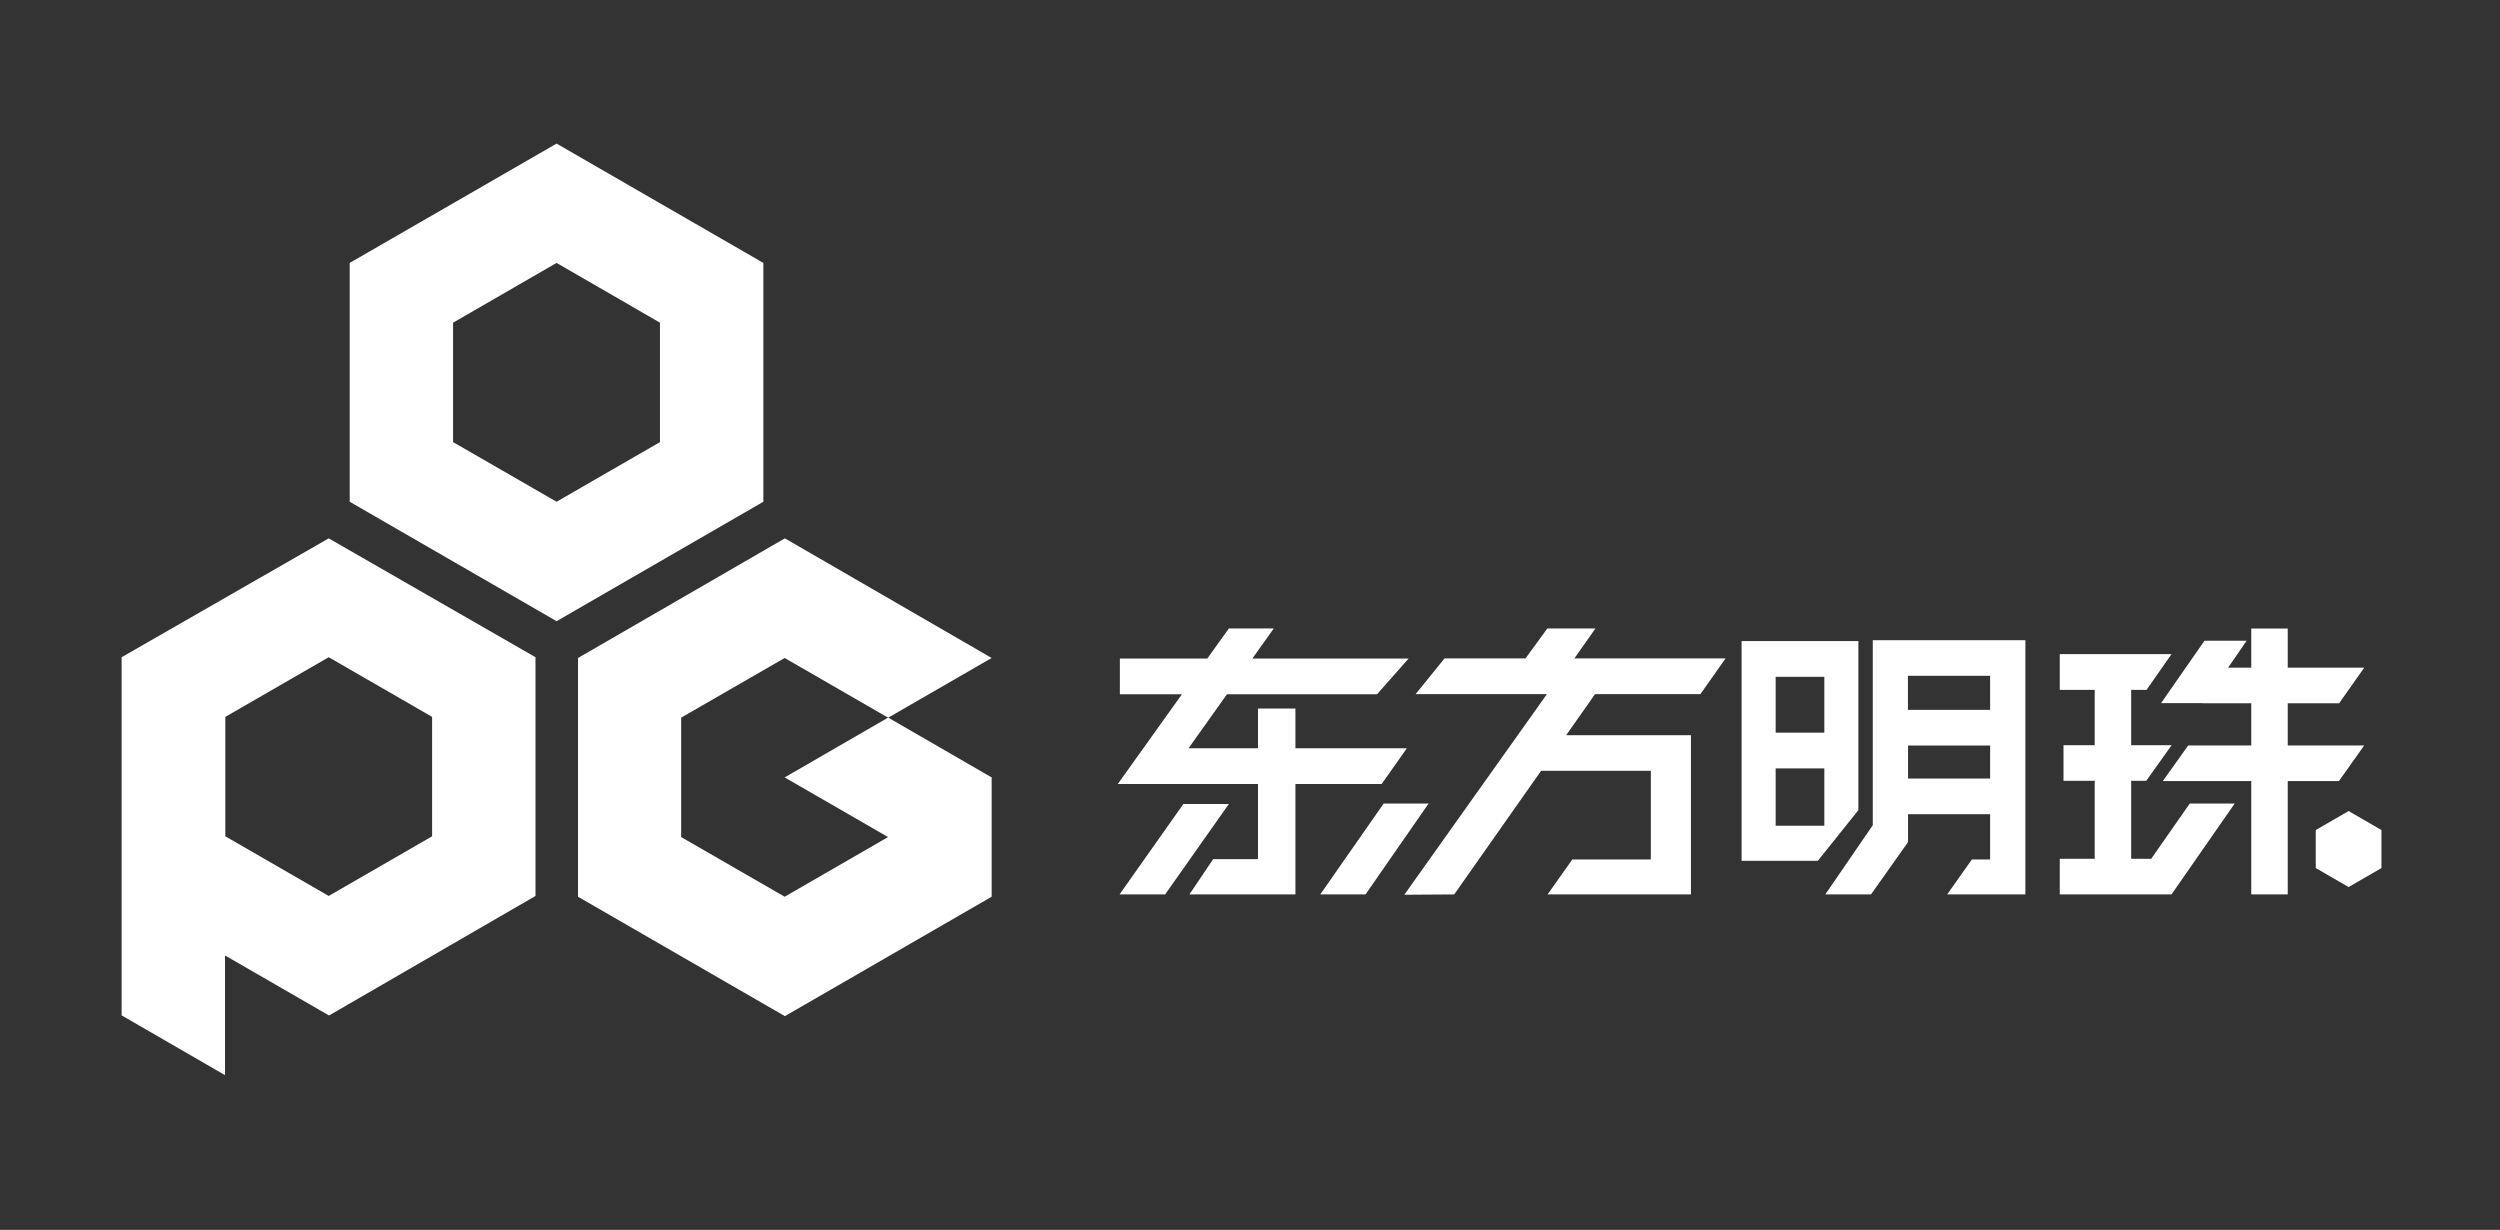 <svg xmlns="http://www.w3.org/2000/svg" viewBox="0 0 227.55 111.94"><rect x="0" y="0" width="227.55" height="111.94" fill="#333333" stroke="none"/><defs><style>.cls-1{fill:none;}.cls-2{fill:#fff;}</style></defs><g id="图层_2" data-name="图层 2"><g id="图层_1-2" data-name="图层 1"><rect class="cls-1" width="227.55" height="111.94"/><polygon class="cls-2" points="216.76 79.01 213.77 80.74 210.78 79.01 210.78 75.55 213.77 73.82 216.76 75.55 216.76 79.01"/><path class="cls-2" d="M169.15,58.35H158.52v20h6.94l3.69-4.61Zm-7.53,3.25h4.43v5.09h-4.43Zm0,8.34h4.43v5.22h-4.43Z"/><polygon class="cls-2" points="128.05 68.11 117.91 68.11 117.91 64.49 114.5 64.49 114.5 68.11 108.18 68.11 111.68 63.19 125.34 63.19 128.21 59.94 113.99 59.94 115.94 57.2 111.85 57.2 109.89 59.94 101.93 59.94 101.93 63.19 107.58 63.19 101.74 71.36 105.86 71.36 105.86 71.36 114.5 71.36 114.5 78.2 110.42 78.2 108.26 81.41 117.91 81.41 117.91 71.36 125.76 71.36 128.05 68.11"/><path class="cls-2" d="M170.46,61.4V75.11l-4.32,6.3h4.16l3.37-4.76V74.11h7.47v4.12h-1.66l-2.25,3.18h7.12V58.27H170.46Zm3.21,6.46h7.47v3h-7.47Zm7.47-3.25h-7.48v-3.1h7.48Z"/><polygon class="cls-2" points="208.23 64.01 212.91 64.01 215.19 60.77 208.23 60.77 208.23 57.21 204.91 57.21 204.91 60.77 202.8 60.77 204.49 58.32 200.65 58.32 196.7 64 200.48 64 200.48 64.01 204.91 64.01 204.91 67.85 199.17 67.85 196.86 71.09 204.91 71.09 204.91 81.41 208.23 81.41 208.23 71.09 212.89 71.09 215.19 67.85 208.23 67.85 208.23 64.01"/><polygon class="cls-2" points="195.8 78.17 193.98 78.17 193.98 71.07 195.35 71.07 197.66 67.83 193.98 67.83 193.98 62.79 195.38 62.79 197.65 59.54 187.48 59.54 187.48 62.79 190.66 62.79 190.66 67.83 187.82 67.83 187.82 71.07 190.66 71.07 190.66 78.17 187.48 78.17 187.48 81.41 193.53 81.41 195.68 81.41 197.65 81.41 203.4 73.14 199.31 73.14 195.8 78.17"/><polygon class="cls-2" points="107.71 73.18 101.9 81.41 106.05 81.41 111.85 73.18 107.71 73.18"/><polygon class="cls-2" points="125.94 73.14 120.17 81.41 124.29 81.41 130.03 73.14 125.94 73.14"/><polygon class="cls-2" points="145.22 57.2 140.84 57.2 138.85 59.93 131.48 59.93 128.85 63.18 140.8 63.18 127.82 81.44 132.36 81.41 140.27 70.16 150.26 70.16 150.26 78.17 150.25 78.17 150.25 78.23 143.11 78.23 140.86 81.41 150.26 81.41 151.89 81.41 153.91 81.41 153.91 66.92 142.55 66.92 145.18 63.18 154.77 63.18 157.06 59.93 143.3 59.93 145.22 57.2"/><path class="cls-2" d="M69.48,23.93h0L50.66,13.07,31.83,23.93V45.67L50.66,56.54,69.48,45.67ZM50.66,45.67h0l-9.42-5.43V29.37l9.42-5.44,9.41,5.44V40.24Z"/><path class="cls-2" d="M80.85,65.32l9.41-5.43L71.44,49,52.61,59.89V81.62L71.44,92.49,90.26,81.62V70.76ZM62,65.32Zm9.42,16.3h0L62,76.19V65.32l9.42-5.43,9.41,5.43-9.41,5.44,9.41,5.43-9.41,5.43Z"/><path class="cls-2" d="M29.92,49,11.07,59.82v32.6h0l9.41,5.44V87h0l0,0,.06,0,9.41,5.43L48.74,81.55V59.82Zm-9.41,16.3ZM39.33,76.12l-9.41,5.43h0l-9.41-5.43V65.25l9.41-5.43,9.41,5.43Zm0-10.86h0Z"/></g></g></svg>